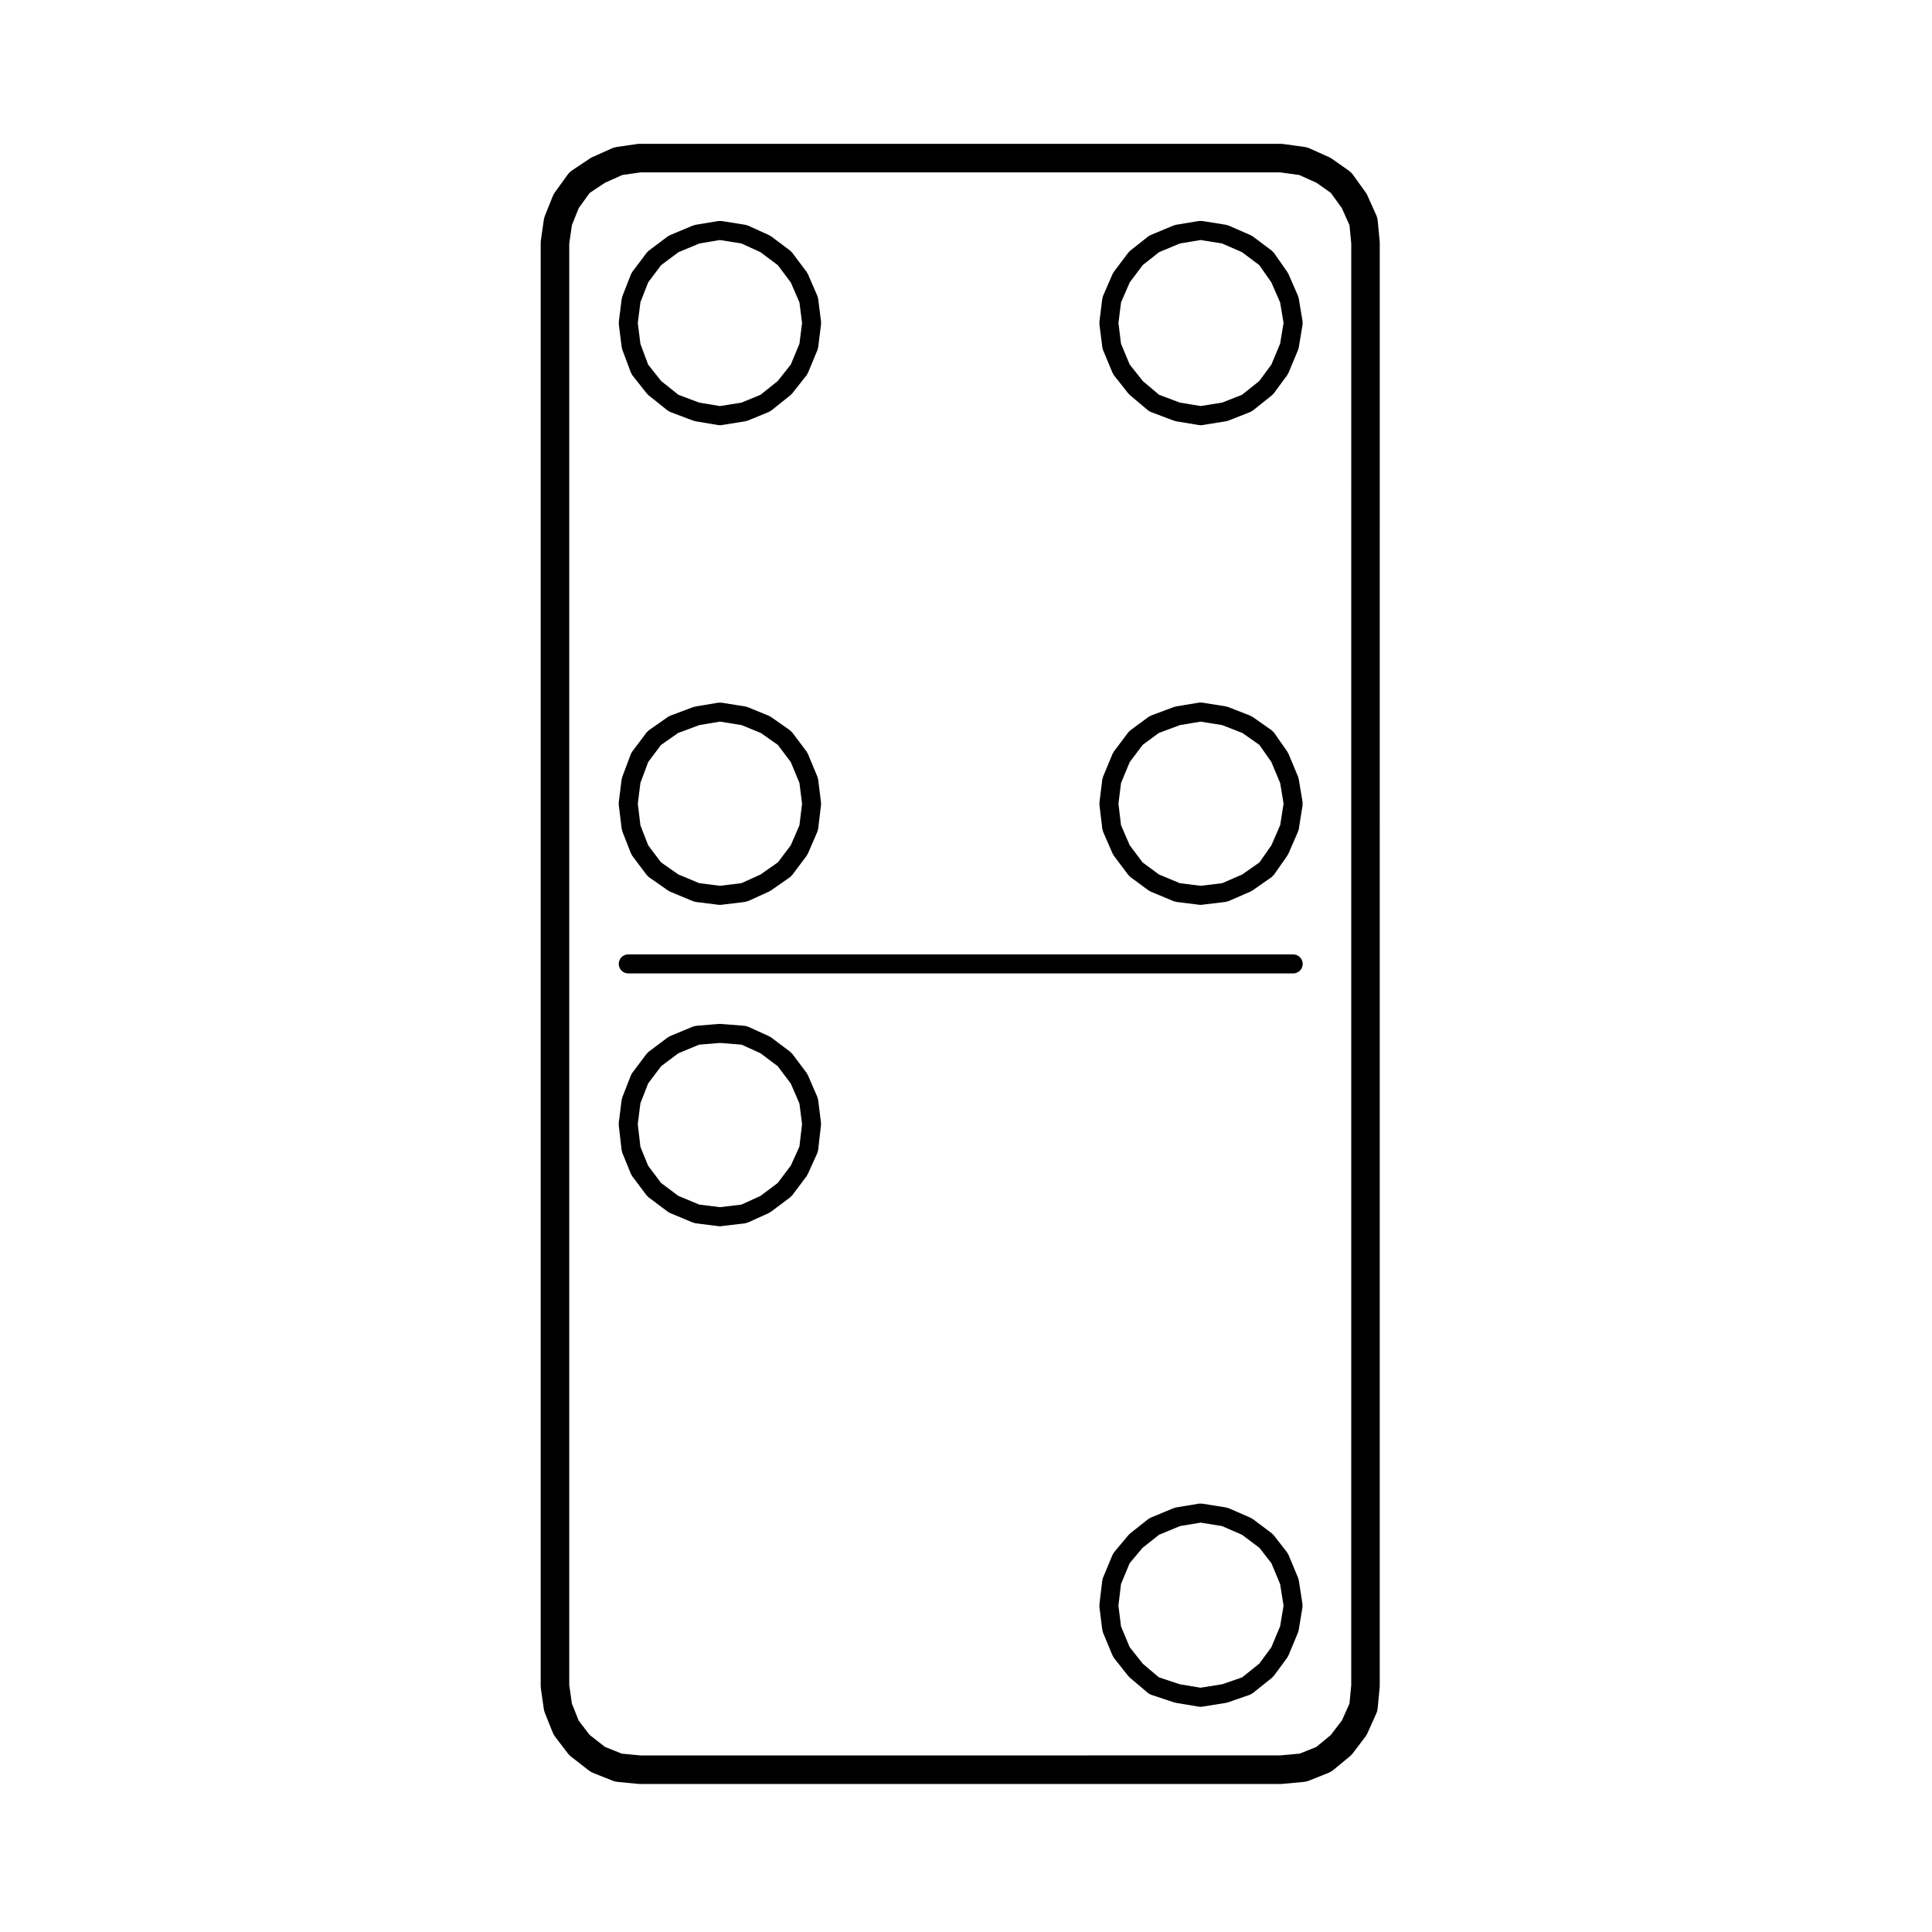 <?xml version="1.0" encoding="UTF-8"?>
<!-- Uploaded to: ICON Repo, www.svgrepo.com, Generator: ICON Repo Mixer Tools -->
<svg fill="#000000" width="800px" height="800px" version="1.1" viewBox="144 144 512 512" xmlns="http://www.w3.org/2000/svg">
 <g>
  <path d="m308.76 236.06c0.016 0.117 0.074 0.207 0.105 0.316 0.02 0.086 0.012 0.172 0.039 0.258l2.297 6.137c0.02 0.055 0.074 0.082 0.102 0.125 0.086 0.188 0.145 0.383 0.281 0.551l3.844 4.863c0.055 0.07 0.137 0.098 0.195 0.156 0.074 0.082 0.117 0.176 0.207 0.246l5.113 4.09c0.047 0.035 0.105 0.02 0.145 0.055 0.172 0.117 0.332 0.258 0.539 0.332l6.144 2.309c0.09 0.035 0.176 0.023 0.266 0.051 0.074 0.02 0.133 0.066 0.207 0.082l6.133 1.023c0.133 0.023 0.266 0.035 0.398 0.035h0.012 0.012c0.125 0 0.262-0.012 0.387-0.031l6.398-1.023c0.102-0.016 0.176-0.074 0.273-0.102 0.098-0.031 0.191-0.02 0.289-0.059l5.629-2.309c0.176-0.074 0.312-0.203 0.465-0.312 0.051-0.031 0.105-0.02 0.156-0.055l5.113-4.09c0.09-0.07 0.133-0.168 0.207-0.246 0.059-0.066 0.141-0.09 0.195-0.156l3.844-4.863c0.105-0.137 0.156-0.309 0.23-0.457 0.031-0.059 0.098-0.086 0.117-0.141l2.551-6.137c0.039-0.098 0.031-0.191 0.059-0.293 0.035-0.121 0.102-0.227 0.109-0.359l0.77-6.144c0.016-0.105-0.023-0.207-0.023-0.312 0-0.105 0.039-0.207 0.023-0.312l-0.77-6.137c-0.016-0.109-0.082-0.207-0.105-0.316-0.035-0.121-0.023-0.246-0.082-0.367l-2.551-5.879c-0.047-0.105-0.125-0.172-0.188-0.266-0.047-0.082-0.059-0.168-0.109-0.242l-3.844-5.117c-0.07-0.098-0.172-0.141-0.25-0.223-0.09-0.098-0.145-0.207-0.25-0.289l-5.113-3.836c-0.082-0.059-0.168-0.074-0.25-0.117-0.082-0.047-0.133-0.117-0.215-0.156l-5.629-2.562c-0.102-0.047-0.207-0.039-0.312-0.07-0.109-0.039-0.211-0.105-0.332-0.125l-6.398-1.02c-0.168-0.023-0.316 0.016-0.484 0.016-0.105 0.004-0.215-0.031-0.328-0.012l-0.188 0.031c-0.012 0.004-0.02 0.004-0.031 0.004l-5.914 0.984c-0.102 0.016-0.176 0.074-0.273 0.105-0.098 0.023-0.191 0.016-0.289 0.055l-6.144 2.562c-0.105 0.039-0.168 0.121-0.262 0.176-0.098 0.051-0.195 0.07-0.281 0.133l-5.113 3.836c-0.105 0.082-0.168 0.195-0.262 0.297-0.074 0.074-0.172 0.121-0.242 0.211l-3.844 5.117c-0.07 0.09-0.086 0.195-0.137 0.293-0.066 0.105-0.152 0.188-0.195 0.309l-2.293 5.875c-0.039 0.105-0.031 0.207-0.055 0.312-0.023 0.102-0.086 0.188-0.102 0.293l-0.766 6.137c-0.016 0.105 0.023 0.207 0.023 0.312s-0.039 0.203-0.023 0.312zm4.957-11.965 2.062-5.273 3.406-4.535 4.586-3.438 5.594-2.336 5.422-0.902 5.672 0.906 5.055 2.301 4.625 3.465 3.426 4.566 2.297 5.301 0.691 5.457-0.691 5.492-2.281 5.492-3.461 4.379-4.602 3.672-5.012 2.055-5.719 0.918-5.481-0.918-5.527-2.074-4.574-3.656-3.438-4.344-2.047-5.477-0.695-5.543z"/>
  <path d="m436.13 236.06c0.016 0.125 0.082 0.238 0.109 0.352 0.023 0.105 0.02 0.207 0.059 0.309l2.555 6.137c0.023 0.066 0.098 0.09 0.121 0.145 0.074 0.152 0.117 0.312 0.227 0.449l3.844 4.863c0.051 0.066 0.125 0.09 0.188 0.145 0.066 0.07 0.098 0.152 0.168 0.211l4.852 4.09c0.191 0.16 0.414 0.266 0.629 0.359 0.039 0.02 0.07 0.055 0.105 0.07l0.031 0.012c0.004 0 0.012 0.004 0.016 0.004l6.098 2.293c0.09 0.035 0.176 0.023 0.262 0.051 0.074 0.02 0.133 0.066 0.211 0.082l6.144 1.023c0.133 0.023 0.266 0.035 0.398 0.035h0.012 0.012c0.125 0 0.262-0.012 0.387-0.031l6.394-1.023c0.09-0.016 0.152-0.07 0.242-0.09 0.098-0.023 0.188-0.02 0.281-0.055l5.879-2.309c0.191-0.082 0.336-0.211 0.504-0.324 0.051-0.035 0.105-0.02 0.152-0.055l5.117-4.09c0.109-0.09 0.176-0.215 0.273-0.324 0.055-0.059 0.133-0.086 0.18-0.152l3.578-4.863c0.09-0.117 0.109-0.25 0.176-0.379 0.031-0.059 0.098-0.082 0.117-0.141l2.562-6.137c0.031-0.074 0.02-0.152 0.047-0.227 0.035-0.109 0.102-0.211 0.117-0.328l1.02-6.144c0.023-0.141-0.016-0.277-0.016-0.414s0.039-0.273 0.016-0.414l-1.02-6.137c-0.02-0.109-0.086-0.195-0.109-0.301-0.031-0.102-0.023-0.195-0.066-0.297l-2.562-5.879c-0.035-0.074-0.102-0.121-0.137-0.195-0.047-0.074-0.055-0.16-0.105-0.238l-3.578-5.117c-0.082-0.109-0.191-0.172-0.289-0.273-0.098-0.102-0.156-0.215-0.273-0.309l-5.117-3.836c-0.086-0.066-0.18-0.082-0.273-0.125-0.086-0.051-0.141-0.121-0.23-0.16l-5.879-2.562c-0.098-0.047-0.195-0.035-0.293-0.066-0.109-0.031-0.203-0.102-0.316-0.117l-6.394-1.02c-0.16-0.023-0.312 0.016-0.465 0.016-0.117 0.004-0.23-0.031-0.348-0.012l-0.176 0.031c-0.012 0-0.02 0-0.031 0.004l-5.941 0.984c-0.105 0.016-0.18 0.082-0.281 0.105-0.098 0.023-0.188 0.016-0.277 0.055l-6.141 2.562c-0.105 0.047-0.172 0.125-0.273 0.18-0.105 0.059-0.223 0.086-0.316 0.16l-4.852 3.836c-0.098 0.074-0.141 0.176-0.223 0.262-0.074 0.074-0.168 0.121-0.23 0.207l-3.844 5.117c-0.059 0.074-0.074 0.168-0.117 0.25-0.055 0.09-0.137 0.156-0.18 0.258l-2.555 5.879c-0.051 0.117-0.047 0.242-0.082 0.359-0.031 0.117-0.098 0.211-0.105 0.328l-0.766 6.137c-0.016 0.105 0.023 0.207 0.023 0.312 0 0.105-0.039 0.203-0.023 0.312zm4.953-11.91 2.301-5.301 3.449-4.594 4.336-3.43 5.531-2.309 5.457-0.906 5.688 0.906 5.301 2.312 4.566 3.422 3.211 4.578 2.332 5.356 0.902 5.414-0.906 5.453-2.328 5.578-3.195 4.336-4.57 3.652-5.269 2.07-5.727 0.918-5.496-0.918-5.5-2.066-4.301-3.633-3.492-4.398-2.293-5.5-0.68-5.484z"/>
  <path d="m308.76 363.68c0.016 0.117 0.074 0.211 0.105 0.324 0.023 0.098 0.012 0.191 0.051 0.293l2.297 5.883c0.023 0.066 0.098 0.098 0.121 0.156 0.074 0.145 0.105 0.309 0.211 0.438l3.844 5.117c0.051 0.066 0.125 0.098 0.18 0.152 0.121 0.137 0.227 0.297 0.383 0.402l5.113 3.57c0.051 0.035 0.105 0.02 0.156 0.051 0.109 0.07 0.195 0.168 0.316 0.215l6.144 2.559c0.109 0.047 0.23 0.039 0.344 0.07 0.105 0.031 0.195 0.09 0.312 0.105l6.133 0.77c0.105 0.016 0.203 0.02 0.309 0.02h0.016c0.102 0 0.195-0.004 0.293-0.02l6.398-0.77c0.145-0.016 0.266-0.098 0.398-0.133 0.109-0.031 0.23-0.023 0.344-0.074l5.629-2.559c0.102-0.047 0.16-0.125 0.258-0.18 0.047-0.031 0.105-0.02 0.145-0.051l5.113-3.57c0.156-0.105 0.258-0.266 0.383-0.402 0.055-0.059 0.133-0.09 0.18-0.152l3.844-5.117c0.086-0.109 0.105-0.242 0.172-0.359 0.035-0.066 0.102-0.09 0.125-0.152l2.551-5.883c0.047-0.105 0.039-0.211 0.07-0.312 0.035-0.133 0.105-0.246 0.117-0.383l0.77-6.394c0.016-0.105-0.023-0.195-0.023-0.301s0.039-0.207 0.023-0.312l-0.77-6.141c-0.016-0.109-0.082-0.207-0.105-0.312-0.031-0.109-0.02-0.227-0.066-0.332l-2.551-6.141c-0.047-0.105-0.121-0.172-0.176-0.262-0.055-0.102-0.07-0.203-0.137-0.293l-3.844-5.113c-0.086-0.117-0.207-0.176-0.312-0.277-0.09-0.09-0.145-0.195-0.258-0.273l-5.113-3.582c-0.082-0.055-0.168-0.066-0.25-0.105-0.086-0.051-0.145-0.121-0.242-0.16l-5.629-2.297c-0.098-0.035-0.188-0.023-0.277-0.055-0.102-0.031-0.176-0.09-0.281-0.105l-6.398-1.023c-0.117-0.016-0.223 0.02-0.332 0.016-0.16 0-0.312-0.039-0.48-0.012l-6.133 1.023c-0.082 0.016-0.141 0.066-0.223 0.086-0.082 0.023-0.168 0.012-0.246 0.039l-6.144 2.297c-0.105 0.039-0.188 0.121-0.289 0.176-0.098 0.051-0.191 0.066-0.281 0.121l-5.113 3.582c-0.109 0.082-0.176 0.191-0.277 0.293-0.098 0.09-0.207 0.145-0.293 0.258l-3.844 5.113c-0.074 0.102-0.098 0.211-0.152 0.316-0.055 0.105-0.152 0.191-0.195 0.312l-2.297 6.141c-0.035 0.102-0.023 0.195-0.051 0.297-0.02 0.098-0.082 0.172-0.09 0.273l-0.766 6.141c-0.016 0.105 0.023 0.207 0.023 0.312s-0.039 0.195-0.023 0.301zm4.957-12.223 2.07-5.531 3.387-4.504 4.516-3.16 5.633-2.106 5.465-0.918 5.719 0.918 5.106 2.082 4.539 3.184 3.414 4.539 2.297 5.535 0.691 5.5-0.691 5.707-2.293 5.289-3.406 4.527-4.621 3.238-5.055 2.293-5.688 0.691-5.488-0.691-5.57-2.324-4.586-3.211-3.375-4.5-2.062-5.281-0.691-5.754z"/>
  <path d="m436.13 363.68c0.016 0.133 0.082 0.246 0.117 0.371 0.031 0.109 0.023 0.223 0.07 0.328l2.555 5.883c0.031 0.07 0.102 0.098 0.133 0.156 0.059 0.109 0.09 0.242 0.168 0.348l3.844 5.117c0.055 0.074 0.137 0.105 0.195 0.16 0.105 0.117 0.188 0.258 0.316 0.352l4.852 3.578c0.051 0.035 0.109 0.02 0.16 0.055 0.121 0.082 0.223 0.188 0.363 0.246l6.141 2.559c0.109 0.047 0.23 0.039 0.344 0.07 0.105 0.031 0.195 0.09 0.312 0.105l6.144 0.77c0.105 0.016 0.203 0.02 0.309 0.02h0.016c0.102 0 0.195-0.004 0.293-0.02l6.394-0.77c0.133-0.016 0.242-0.086 0.363-0.121 0.109-0.031 0.23-0.02 0.336-0.07l5.879-2.559c0.105-0.047 0.176-0.133 0.273-0.188 0.055-0.035 0.117-0.02 0.168-0.055l5.117-3.578c0.188-0.125 0.312-0.312 0.453-0.48 0.055-0.059 0.125-0.086 0.172-0.145l3.578-5.117c0.07-0.102 0.086-0.211 0.137-0.312 0.023-0.055 0.082-0.074 0.105-0.121l2.562-5.883c0.035-0.082 0.023-0.156 0.051-0.23 0.047-0.125 0.105-0.242 0.133-0.371l1.02-6.394c0.023-0.145-0.016-0.289-0.02-0.434 0-0.125 0.035-0.246 0.016-0.379l-1.02-6.141c-0.02-0.105-0.082-0.191-0.105-0.293-0.031-0.09-0.02-0.176-0.055-0.266l-2.562-6.141c-0.035-0.082-0.102-0.125-0.133-0.195-0.051-0.098-0.066-0.195-0.121-0.281l-3.578-5.113c-0.102-0.137-0.238-0.223-0.352-0.332-0.098-0.09-0.156-0.203-0.266-0.281l-5.117-3.582c-0.086-0.059-0.18-0.074-0.273-0.117-0.098-0.051-0.16-0.125-0.262-0.168l-5.879-2.297c-0.086-0.035-0.172-0.02-0.262-0.051-0.09-0.02-0.16-0.082-0.258-0.098l-6.394-1.023c-0.109-0.016-0.215 0.02-0.328 0.016-0.16 0-0.316-0.039-0.484-0.012l-6.144 1.023c-0.086 0.016-0.141 0.066-0.223 0.086-0.086 0.023-0.168 0.012-0.246 0.039l-6.141 2.297c-0.109 0.047-0.195 0.125-0.301 0.188-0.105 0.059-0.215 0.082-0.312 0.145l-4.852 3.582c-0.105 0.082-0.156 0.188-0.246 0.277-0.09 0.086-0.195 0.137-0.273 0.238l-3.844 5.113c-0.066 0.086-0.082 0.188-0.133 0.277-0.055 0.098-0.137 0.168-0.18 0.273l-2.555 6.141c-0.047 0.105-0.039 0.227-0.066 0.336-0.031 0.105-0.098 0.203-0.105 0.312l-0.766 6.141c-0.016 0.105 0.023 0.207 0.023 0.312 0 0.105-0.039 0.195-0.023 0.301zm4.953-12.176 2.309-5.547 3.426-4.555 4.273-3.152 5.594-2.09 5.481-0.918 5.738 0.918 5.34 2.09 4.504 3.152 3.18 4.543 2.332 5.582 0.906 5.453-0.906 5.699-2.324 5.332-3.188 4.555-4.555 3.188-5.297 2.301-5.715 0.691-5.5-0.691-5.559-2.316-4.309-3.18-3.426-4.559-2.301-5.305-0.684-5.699z"/>
  <path d="m361.58 441.58-0.77-6.137c-0.016-0.117-0.082-0.215-0.109-0.324-0.031-0.121-0.023-0.246-0.074-0.359l-2.551-5.883c-0.039-0.098-0.117-0.156-0.172-0.246-0.051-0.09-0.066-0.188-0.125-0.273l-3.844-5.113c-0.082-0.105-0.191-0.16-0.289-0.258-0.082-0.074-0.125-0.172-0.215-0.242l-5.113-3.84c-0.074-0.059-0.16-0.07-0.238-0.117-0.086-0.051-0.141-0.121-0.23-0.16l-5.629-2.559c-0.125-0.055-0.266-0.055-0.398-0.09-0.145-0.047-0.289-0.109-0.449-0.125l-6.398-0.508c-0.07-0.004-0.125 0.023-0.195 0.031-0.07-0.004-0.137-0.035-0.207-0.031l-6.133 0.508c-0.141 0.016-0.262 0.082-0.395 0.109-0.121 0.031-0.246 0.02-0.367 0.07l-6.144 2.559c-0.105 0.047-0.18 0.133-0.281 0.188-0.086 0.051-0.18 0.07-0.262 0.125l-5.113 3.84c-0.098 0.07-0.145 0.172-0.227 0.258-0.09 0.09-0.195 0.137-0.277 0.242l-3.844 5.113c-0.074 0.102-0.098 0.211-0.152 0.312-0.055 0.102-0.137 0.176-0.18 0.289l-2.297 5.883c-0.039 0.102-0.031 0.207-0.055 0.309-0.023 0.105-0.086 0.188-0.102 0.297l-0.766 6.137c-0.016 0.105 0.023 0.191 0.02 0.293 0 0.105-0.035 0.207-0.023 0.312l0.766 6.648c0.016 0.137 0.086 0.258 0.117 0.383 0.023 0.098 0.016 0.188 0.055 0.281l2.297 5.629c0.023 0.066 0.098 0.09 0.121 0.152 0.07 0.137 0.105 0.281 0.195 0.406l3.844 5.113c0.059 0.082 0.152 0.105 0.215 0.176 0.102 0.105 0.168 0.23 0.289 0.316l5.113 3.84c0.047 0.035 0.105 0.02 0.152 0.051 0.125 0.09 0.238 0.203 0.387 0.266l6.144 2.559c0.109 0.047 0.23 0.039 0.344 0.07 0.105 0.023 0.195 0.09 0.312 0.105l6.133 0.766c0.105 0.016 0.203 0.02 0.309 0.02h0.016c0.102 0 0.191-0.004 0.293-0.02l6.398-0.766c0.145-0.02 0.273-0.098 0.406-0.133 0.109-0.035 0.227-0.023 0.332-0.074l5.629-2.559c0.121-0.059 0.207-0.156 0.316-0.23 0.047-0.031 0.105-0.016 0.145-0.051l5.113-3.84c0.117-0.09 0.188-0.211 0.289-0.316 0.066-0.07 0.156-0.102 0.215-0.176l3.844-5.113c0.082-0.105 0.105-0.23 0.16-0.336 0.031-0.059 0.098-0.082 0.117-0.137l2.551-5.629c0.039-0.09 0.035-0.18 0.066-0.273 0.051-0.156 0.125-0.309 0.145-0.48l0.77-6.648c0.016-0.105-0.023-0.207-0.023-0.312 0.008-0.105 0.047-0.195 0.031-0.297zm-5.731 6.297-2.262 4.996-3.473 4.621-4.586 3.445-5.043 2.293-5.688 0.68-5.488-0.684-5.562-2.316-4.551-3.414-3.441-4.57-2.039-5.008-0.695-6.016 0.691-5.516 2.055-5.269 3.43-4.559 4.551-3.414 5.516-2.297 5.527-0.457 5.742 0.457 4.992 2.266 4.586 3.445 3.457 4.594 2.289 5.281 0.691 5.473z"/>
  <path d="m488.18 562.73c-0.02-0.109-0.086-0.203-0.109-0.312-0.031-0.09-0.02-0.176-0.055-0.262l-2.562-6.141c-0.047-0.105-0.125-0.172-0.18-0.266-0.055-0.105-0.082-0.215-0.152-0.312l-3.578-4.602c-0.07-0.09-0.168-0.133-0.246-0.211-0.086-0.086-0.133-0.188-0.23-0.262l-5.117-3.84c-0.082-0.059-0.176-0.074-0.262-0.121-0.09-0.055-0.152-0.125-0.246-0.172l-5.879-2.555c-0.102-0.047-0.203-0.035-0.309-0.066-0.105-0.035-0.191-0.098-0.301-0.109l-6.172-0.988c-0.031-0.004-0.059-0.004-0.09-0.016l-0.133-0.02c-0.156-0.031-0.312 0.004-0.469 0.012-0.117 0-0.227-0.031-0.348-0.012l-0.09 0.016c-0.047 0.012-0.09 0.012-0.125 0.023l-5.926 0.988c-0.102 0.016-0.176 0.074-0.273 0.105-0.098 0.023-0.191 0.02-0.289 0.055l-6.141 2.555c-0.105 0.047-0.18 0.133-0.281 0.191-0.105 0.059-0.223 0.086-0.312 0.156l-4.852 3.84c-0.074 0.059-0.109 0.145-0.176 0.211-0.059 0.059-0.137 0.09-0.191 0.152l-3.844 4.602c-0.082 0.102-0.105 0.211-0.172 0.312-0.07 0.117-0.168 0.203-0.223 0.328l-2.555 6.141c-0.051 0.121-0.047 0.246-0.074 0.367-0.023 0.105-0.086 0.191-0.102 0.301l-0.766 6.398c-0.016 0.105 0.023 0.195 0.023 0.301s-0.039 0.207-0.023 0.312l0.766 6.137c0.016 0.133 0.082 0.242 0.117 0.367 0.023 0.098 0.016 0.188 0.055 0.281l2.555 6.144c0.023 0.059 0.09 0.086 0.117 0.141 0.074 0.152 0.121 0.316 0.23 0.457l3.844 4.856c0.055 0.066 0.125 0.09 0.188 0.145 0.066 0.066 0.098 0.152 0.168 0.211l4.801 4.055c0.012 0.004 0.016 0.012 0.023 0.02l0.023 0.02c0.242 0.207 0.52 0.352 0.797 0.453 0.016 0 0.02 0.012 0.031 0.016l6.141 2.039c0.082 0.031 0.156 0.02 0.238 0.039 0.055 0.012 0.098 0.047 0.145 0.055l6.144 1.023c0.133 0.023 0.266 0.035 0.398 0.035h0.012 0.012c0.125 0 0.262-0.012 0.387-0.031l6.394-1.023c0.066-0.012 0.109-0.051 0.176-0.07 0.086-0.02 0.168-0.012 0.25-0.039l5.879-2.039c0.242-0.086 0.434-0.23 0.625-0.367 0.039-0.031 0.09-0.016 0.121-0.047l5.117-4.09c0.105-0.09 0.168-0.211 0.262-0.312 0.055-0.066 0.137-0.09 0.191-0.16l3.578-4.856c0.086-0.117 0.109-0.25 0.176-0.371 0.031-0.066 0.102-0.09 0.121-0.152l2.562-6.144c0.035-0.086 0.023-0.172 0.051-0.262 0.035-0.105 0.09-0.188 0.105-0.297l1.02-6.137c0.02-0.125-0.016-0.25-0.016-0.383 0.004-0.141 0.047-0.281 0.02-0.43zm-4.926 12.223-2.344 5.606-3.195 4.332-4.519 3.621-5.262 1.824-5.773 0.926-5.527-0.922-5.516-1.828-4.262-3.602-3.488-4.41-2.289-5.5-0.684-5.496 0.684-5.723 2.281-5.488 3.414-4.09 4.387-3.473 5.559-2.309 5.453-0.91 5.648 0.906 5.336 2.316 4.613 3.465 3.164 4.066 2.309 5.531 0.91 5.723z"/>
  <path d="m509.11 202.54c-0.051-0.551-0.191-1.082-0.418-1.582l-2.297-5.117c-0.137-0.312-0.312-0.609-0.508-0.887l-3.32-4.606c-0.328-0.453-0.73-0.848-1.184-1.168l-4.344-3.062c-0.262-0.18-0.539-0.344-0.836-0.48l-5.125-2.301c-0.438-0.195-0.906-0.328-1.379-0.395l-5.621-0.777c-0.227-0.031-0.453-0.047-0.684-0.047h-169.84c-0.242 0-0.484 0.016-0.719 0.055l-5.359 0.766c-0.469 0.07-0.922 0.203-1.352 0.395l-5.125 2.301c-0.25 0.109-0.5 0.246-0.73 0.402l-4.598 3.07c-0.504 0.332-0.938 0.75-1.289 1.246l-3.324 4.606c-0.242 0.328-0.441 0.695-0.594 1.078l-2.047 5.117c-0.145 0.367-0.25 0.762-0.312 1.152l-0.766 5.367c-0.035 0.238-0.051 0.48-0.051 0.715v382.37c0 0.242 0.016 0.48 0.051 0.715l0.766 5.367c0.059 0.398 0.16 0.785 0.312 1.152l2.047 5.117c0.172 0.43 0.398 0.828 0.68 1.188l3.324 4.348c0.262 0.336 0.562 0.645 0.906 0.91l4.602 3.582c0.371 0.293 0.785 0.523 1.223 0.707l5.125 2.047c0.441 0.176 0.91 0.293 1.387 0.332l5.359 0.52c0.156 0.016 0.316 0.023 0.484 0.023h169.84c0.152 0 0.312-0.012 0.465-0.02l5.621-0.52c0.484-0.047 0.953-0.16 1.406-0.336l5.125-2.047c0.484-0.191 0.938-0.465 1.336-0.789l4.344-3.582c0.301-0.242 0.562-0.523 0.801-0.828l3.305-4.348c0.238-0.312 0.438-0.645 0.594-0.992l2.297-5.117c0.227-0.504 0.367-1.043 0.418-1.586l0.516-5.367c0.016-0.156 0.023-0.312 0.023-0.48l0.004-382.37c0-0.156-0.012-0.316-0.023-0.48zm-7.019 388.07-0.465 4.856-2.004 4.469-2.969 3.883-3.828 3.148-4.398 1.762-5.16 0.473-169.57 0.008-4.918-0.473-4.434-1.773-4.074-3.176-2.922-3.824-1.789-4.488-0.707-4.906v-382l0.707-4.906 1.809-4.523 2.883-3.996 4.047-2.695 4.609-2.07 4.84-0.699h169.48l5.082 0.699 4.586 2.062 3.793 2.676 2.918 4.047 2.023 4.516 0.465 4.856z"/>
  <path d="m486.71 396.93h-176.22c-1.391 0-2.519 1.129-2.519 2.519 0 1.391 1.129 2.519 2.519 2.519h176.22c1.391 0 2.519-1.129 2.519-2.519-0.004-1.391-1.129-2.519-2.519-2.519z"/>
 </g>
</svg>